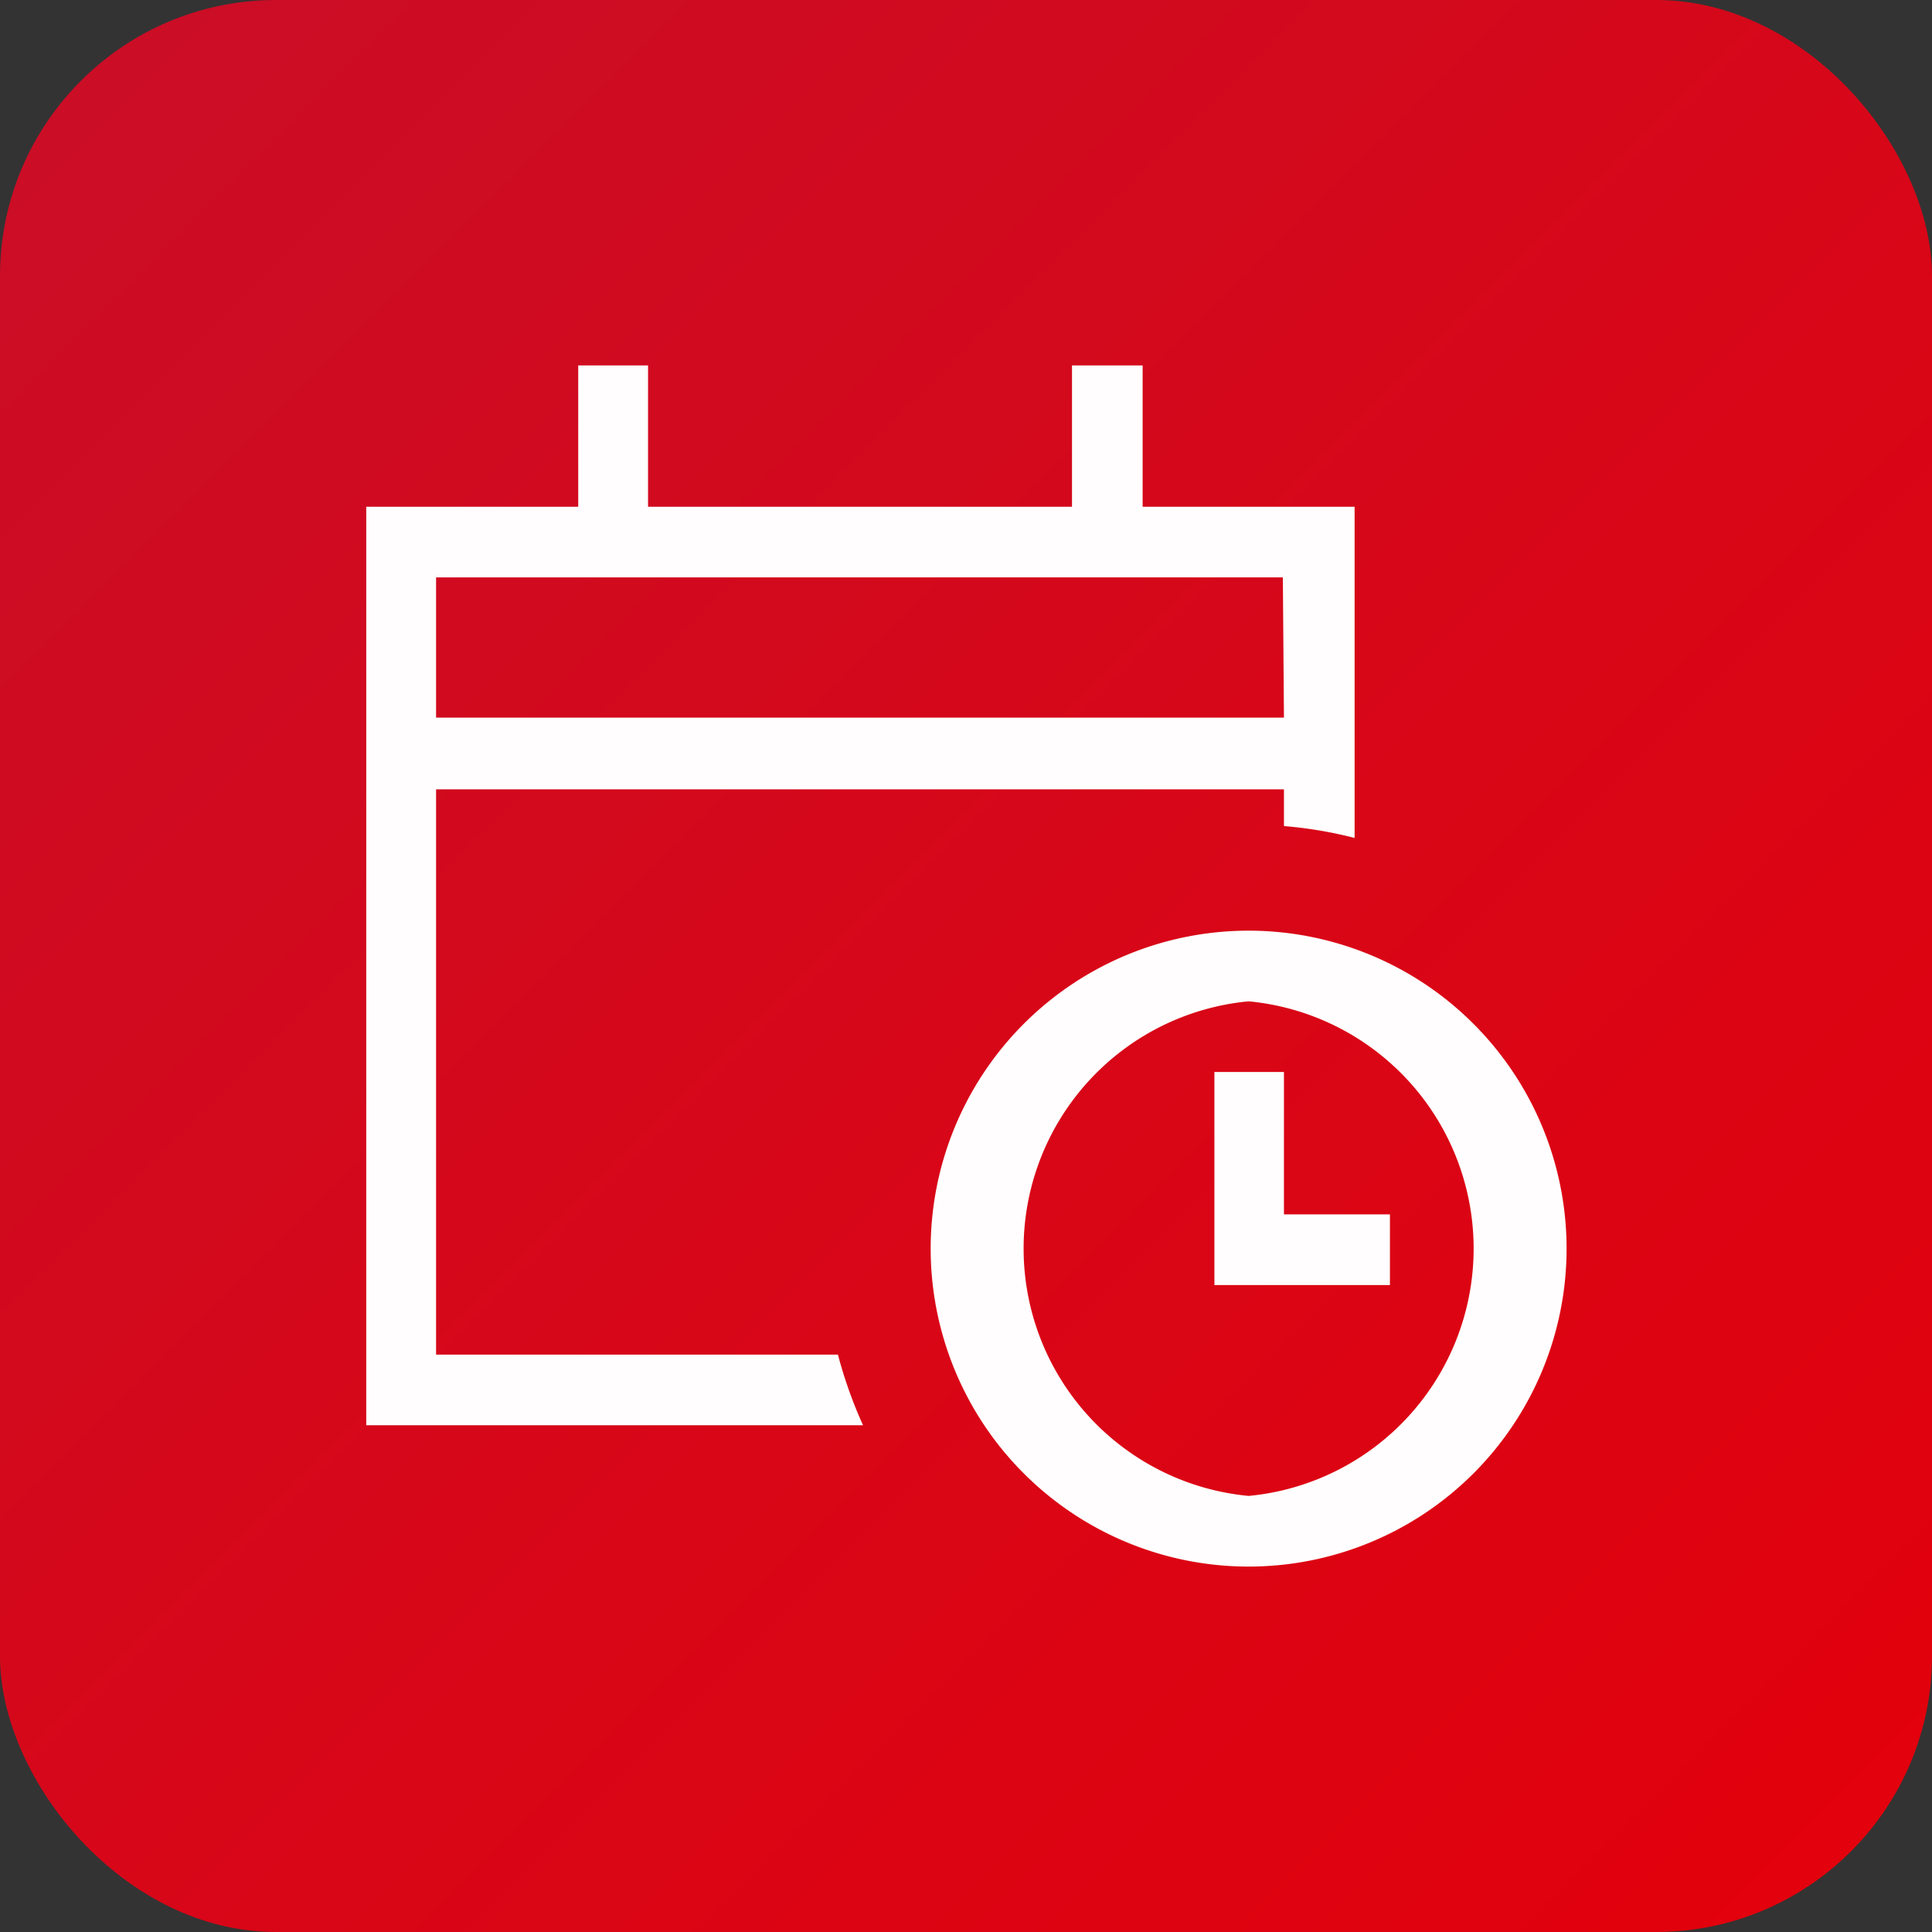 <svg width="70" height="70" id="Calque_1" data-name="Calque 1" xmlns="http://www.w3.org/2000/svg" xmlns:xlink="http://www.w3.org/1999/xlink" viewBox="0 0 70 70"><rect x="0" y="0" width="70" height="70" fill="#333333" stroke="none"/><defs><linearGradient id="Dégradé_sans_nom" y1="72" x2="70" y2="2" gradientTransform="matrix(1, 0, 0, -1, 0, 72)" gradientUnits="userSpaceOnUse"><stop offset="0" stop-color="#ca0e27"/><stop offset="1" stop-color="#e3000b"/></linearGradient></defs><rect width="70" height="70" rx="10" fill="url(#Dégradé_sans_nom)"/><path d="M23.48,13.24v5.12H38.84V13.24H41.4v5.12h7.68v12a15.37,15.37,0,0,0-2.56-.43V28.6H15.8V49.08H30.36a16.22,16.22,0,0,0,.91,2.56h-18V18.36h7.68V13.24Zm23,7.68H15.8V26H46.52ZM45.24,54.2a9,9,0,0,0,0-17.92h0a9,9,0,0,0,0,17.92Zm0-20.48A11.52,11.52,0,1,1,33.72,45.24,11.52,11.52,0,0,1,45.24,33.72Zm1.28,5.12V44h3.84v2.56H44V38.84Z" fill="#fffdfd"/></svg>